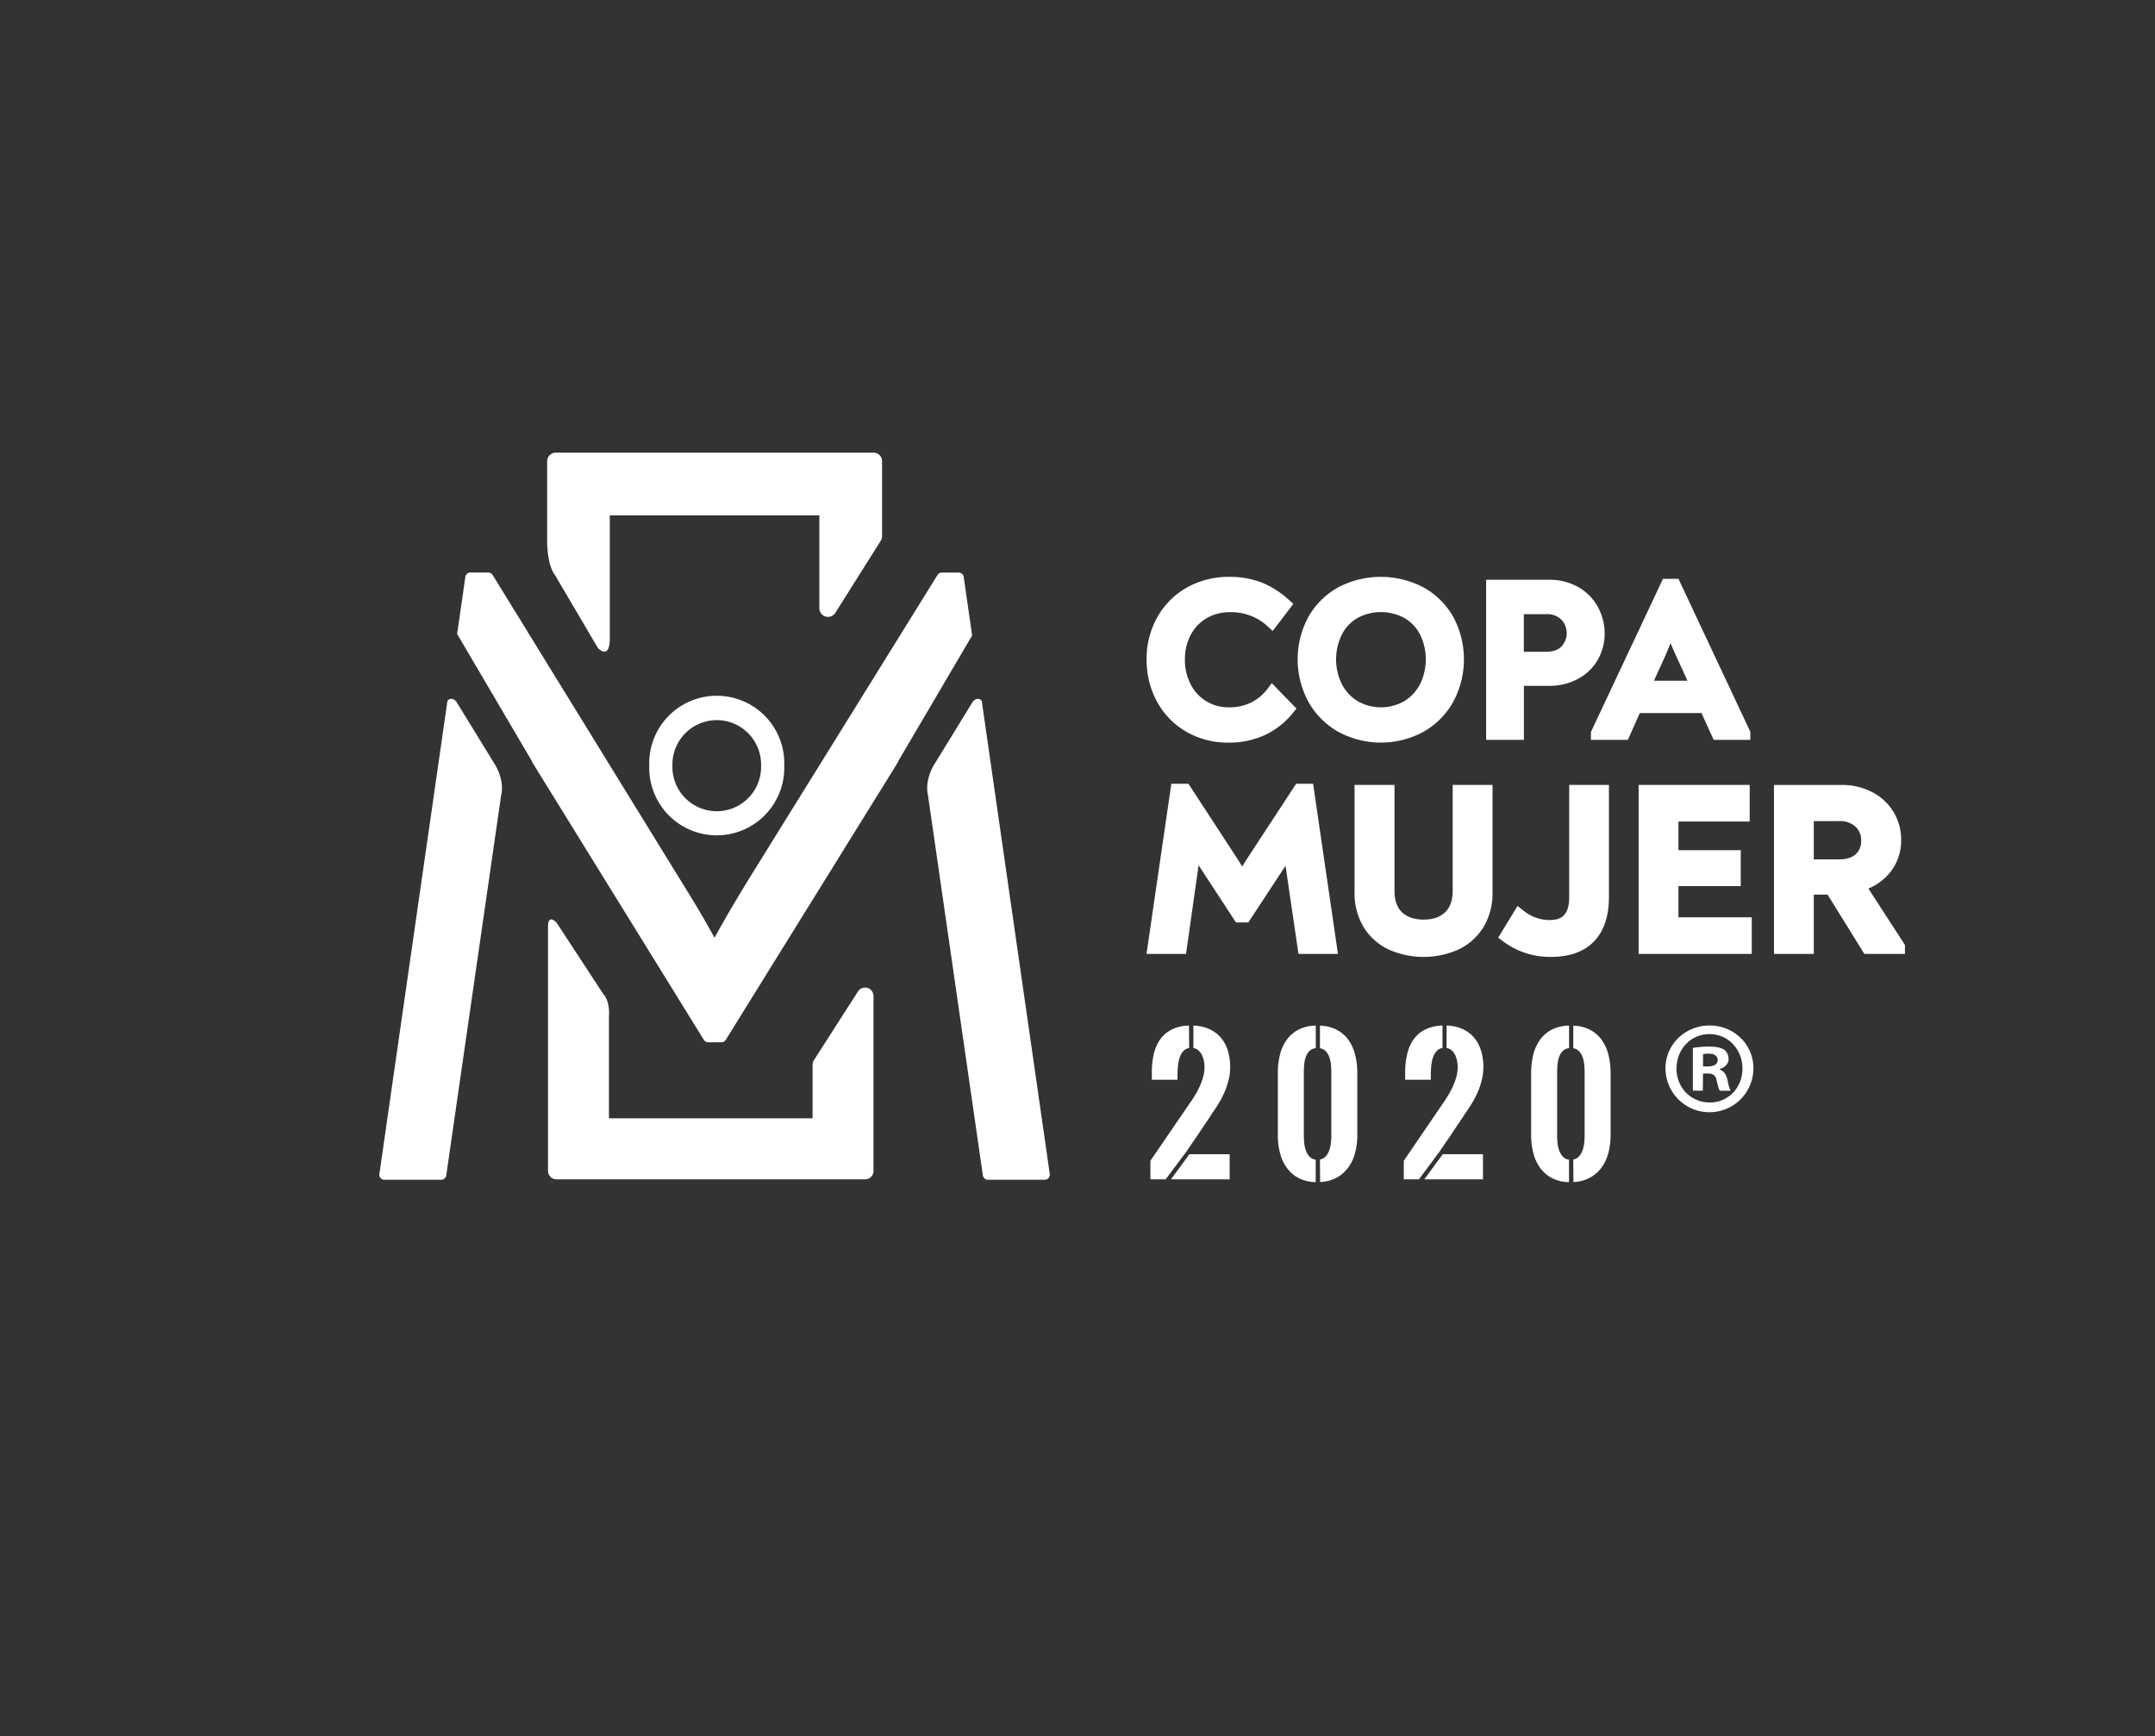 <?xml version="1.0" encoding="UTF-8"?> <svg xmlns="http://www.w3.org/2000/svg" id="Capa_1" data-name="Capa 1" viewBox="0 0 1007.8 811.89"><rect x="0" y="0" width="1007.8" height="811.89" fill="#333333" stroke="none"/><defs><style>.cls-1{fill:#fff;}</style></defs><title>logo copamujer2</title><path class="cls-1" d="M335.19,390.67a31.6,31.6,0,0,1-31.57-31.57v-1.57a31.58,31.58,0,1,1,63.15,0v1.57A31.6,31.6,0,0,1,335.19,390.67Zm0-53.88a20.76,20.76,0,0,0-20.73,20.74v1.57a20.74,20.74,0,0,0,41.47,0v-1.57A20.76,20.76,0,0,0,335.19,336.79Z"></path><path class="cls-1" d="M285.17,298.61V241h98v43.45a4.07,4.07,0,0,0,2.93,3.9h0a4.06,4.06,0,0,0,4.55-1.74l21.23-33.71a4,4,0,0,0,.62-2.16v-35a4,4,0,0,0-4-4.05H259.88a4.05,4.05,0,0,0-4,4.05v38s0,10.52,3.66,15.2l20.11,34.18S285.17,308.9,285.17,298.61Z"></path><path class="cls-1" d="M454.63,297.2l-3.95-27.42a2.4,2.4,0,0,0-2.36-2h-7.88a2.39,2.39,0,0,0-2,1.12L349.58,412.08c-6.47,10.62-11.64,19.52-15.42,26.49-4.32-7.89-9.49-16.65-15.39-26.09L230.36,268.87a2.38,2.38,0,0,0-2-1.13H220a2.4,2.4,0,0,0-2.36,2l-3.86,26.75,35,59.55v.23l1.11,1.81,79.28,128.26a2.38,2.38,0,0,0,2,1.12h6.23a2.34,2.34,0,0,0,2-1.13L418.4,358.93,420,356.3v-.22Z"></path><path class="cls-1" d="M434,372.07l25.65,177.68a2.4,2.4,0,0,0,2.36,2h26.56a2.35,2.35,0,0,0,1.8-.82,2.41,2.41,0,0,0,.56-1.89L459.12,327.8s-1.7-2.42-4.2.37l-17.86,29.09S432.22,364.45,434,372.07Z"></path><path class="cls-1" d="M234.34,372.07,208.69,549.75a2.39,2.39,0,0,1-2.35,2H179.77a2.37,2.37,0,0,1-2.35-2.71L209.24,327.8s1.69-2.42,4.19.37l17.86,29.09S236.14,364.45,234.34,372.07Z"></path><path class="cls-1" d="M282.15,464.91l-21.82-33.33s-4.05-4.68-4.05,1.95V547.6a3.94,3.94,0,0,0,3.94,3.94H404.56a3.93,3.93,0,0,0,3.94-3.94V466a4.16,4.16,0,0,0-1.62-3.4,4,4,0,0,0-5.63,1.06l-20.61,32.14A4.12,4.12,0,0,0,380,498v25H284.78V475.33S285.48,468.56,282.15,464.91Z"></path><path class="cls-1" d="M592.77,322.13a21.87,21.87,0,0,1-7.68,6.41,22.58,22.58,0,0,1-10.24,2.25,19.86,19.86,0,0,1-10.8-2.89,19.54,19.54,0,0,1-7.27-7.95,24.87,24.87,0,0,1-2.65-11.5,24,24,0,0,1,2.72-11.54,19.62,19.62,0,0,1,7.41-7.78,21.2,21.2,0,0,1,11-2.82A24.85,24.85,0,0,1,592.9,293l2.27,2.1,9.66-12.66-1.91-1.74A42.28,42.28,0,0,0,590,272.42,41.22,41.22,0,0,0,575,269.78a39.81,39.81,0,0,0-19.94,5,36.4,36.4,0,0,0-13.83,13.84,39.48,39.48,0,0,0-5,19.83A40.53,40.53,0,0,0,541,328a36.38,36.38,0,0,0,13.62,14.12h0a38.73,38.73,0,0,0,20,5.18,39.67,39.67,0,0,0,17-3.58,37,37,0,0,0,13.11-10.41l1.57-1.94-11.56-11.88Z"></path><path class="cls-1" d="M665.82,274.78a42.82,42.82,0,0,0-40.16,0,36,36,0,0,0-13.85,13.85,41.77,41.77,0,0,0,.05,39.54,36.84,36.84,0,0,0,13.88,14,41.82,41.82,0,0,0,40.1,0,36.51,36.51,0,0,0,13.84-14.06,42,42,0,0,0,0-39.52A36,36,0,0,0,665.82,274.78Zm-9,53.08a22.08,22.08,0,0,1-22,0,19.93,19.93,0,0,1-7.34-8,26.32,26.32,0,0,1,0-23,19,19,0,0,1,7.25-7.79,23.13,23.13,0,0,1,22.12,0,18.88,18.88,0,0,1,7.29,7.78,26.32,26.32,0,0,1,0,23,19.93,19.93,0,0,1-7.34,8Z"></path><path class="cls-1" d="M750.42,296.23A25.73,25.73,0,0,0,747.33,284a23.69,23.69,0,0,0-9.1-9.35,27,27,0,0,0-13.86-3.5H695V346h17.66V320.74h11.54a28,28,0,0,0,14-3.37,23.47,23.47,0,0,0,9.12-9A24.63,24.63,0,0,0,750.42,296.23Zm-37.79-9h10.52a9.35,9.35,0,0,1,7,2.54,9.19,9.19,0,0,1,.1,12.56c-1.6,1.67-4,2.49-7.38,2.49H712.63Z"></path><path class="cls-1" d="M777.7,270.7,744,342.35V346h17.27l5.61-12.52H795.7L801.4,346h17.16v-3.75L784.94,270.7Zm11.46,47.67H773.48l5.71-12.52,0-.06c.7-1.62,1.38-3.28,2.06-5,.67,1.64,1.39,3.32,2.16,5Z"></path><path class="cls-1" d="M606.14,366.55l-23,35.14-2.21,3.53c-.72-1.15-1.46-2.34-2.24-3.57l-22.91-35.1h-8l-11.61,79.57h18.49l5.87-41.46,0,0L578,431.39h5.79l17.4-26.49,6.05,41.22H625.7l-11.62-79.57Z"></path><path class="cls-1" d="M679.36,416.38c0,4.64-1.16,8-3.54,10.26s-5.7,3.43-10,3.43-7.73-1.12-10.15-3.43-3.53-5.61-3.53-10.26V367.09H633.47v50.15a30.58,30.58,0,0,0,4.2,16.28A27.54,27.54,0,0,0,649.27,444h0a40.14,40.14,0,0,0,32.92,0,27.54,27.54,0,0,0,11.6-10.47,30.63,30.63,0,0,0,4.2-16.28V367.09H679.36Z"></path><path class="cls-1" d="M733.85,419.5c0,9.5-4.69,10.78-9.28,10.78a19.31,19.31,0,0,1-12.24-4.52l-2.63-2.07-9.06,14.82,2.14,1.63a36.62,36.62,0,0,0,22.65,7.38c8.61,0,15.34-2.44,20-7.24s7-11.78,7-20.78V367.09H733.85Z"></path><polygon class="cls-1" points="784.93 414.41 814.06 414.41 814.06 397.61 784.93 397.61 784.93 384.21 818.25 384.21 818.25 367.09 766.31 367.09 766.31 446.12 819.22 446.12 819.22 429 784.93 429 784.93 414.41"></polygon><path class="cls-1" d="M873.77,415.56A25.69,25.69,0,0,0,883.91,408a23.61,23.61,0,0,0,5.17-15.13,24.79,24.79,0,0,0-13.65-22.47,30.43,30.43,0,0,0-14.16-3.29H829.61v79h18.63V418.39h6.44l17.19,27.73h19v-4.18ZM848.24,384h12a10.46,10.46,0,0,1,7.44,2.59,8.35,8.35,0,0,1,2.7,6.47,8.12,8.12,0,0,1-2.56,6.44c-1.81,1.62-4.36,2.41-7.79,2.41H848.24Z"></path><path class="cls-1" d="M545.12,551.54H538v-8.68l18.55-27.14Q557.77,514,559,512a36.87,36.87,0,0,0,2.15-4.14,29.61,29.61,0,0,0,1.55-4.34,16.68,16.68,0,0,0,.59-4.42,14.9,14.9,0,0,0-.29-2.95,11.09,11.09,0,0,0-.91-2.73,6.89,6.89,0,0,0-1.61-2.14,4.6,4.6,0,0,0-2.38-1.13v-10.5a19.69,19.69,0,0,1,7.41,1.6,15.51,15.51,0,0,1,5.39,4,16.76,16.76,0,0,1,3.29,6.05,26,26,0,0,1,1.11,7.84,24.42,24.42,0,0,1-.67,5.71,36.19,36.19,0,0,1-1.8,5.51,44.17,44.17,0,0,1-2.64,5.23q-1.5,2.54-3.17,4.87-1.15,1.79-2.77,4.2c-1.09,1.62-2.2,3.27-3.35,5l-3.33,4.87-2.72,4Zm11-61.42a4.59,4.59,0,0,0-2.38,1.11,7,7,0,0,0-1.56,2.14,11.73,11.73,0,0,0-.93,2.79,24.71,24.71,0,0,0-.44,3.09c-.08,1.05-.12,2.07-.14,3.07s0,1.89,0,2.66h-12v-3.69a35.58,35.58,0,0,1,.95-8.5,19,19,0,0,1,3-6.77,14.77,14.77,0,0,1,5.41-4.56,19.06,19.06,0,0,1,8-1.84Zm.12,49.69h18.82v11.73H547.62Z"></path><path class="cls-1" d="M615.29,552.85a17.66,17.66,0,0,1-8.06-1.94,16.09,16.09,0,0,1-5.49-4.82,20.43,20.43,0,0,1-3.15-6.91,33,33,0,0,1-1-8.32V501.69a35,35,0,0,1,1-8.42,20.06,20.06,0,0,1,3.11-6.94,15.72,15.72,0,0,1,5.51-4.77,18,18,0,0,1,8.12-1.9V490.2a4.81,4.81,0,0,0-3,1.38,7.67,7.67,0,0,0-1.69,2.8,14.5,14.5,0,0,0-.73,3.5c-.1,1.25-.16,2.41-.16,3.49v29.8a33.59,33.59,0,0,0,.2,3.49,14.94,14.94,0,0,0,.79,3.49,8.18,8.18,0,0,0,1.69,2.79,4.6,4.6,0,0,0,2.87,1.41Zm2-10.58a4.65,4.65,0,0,0,2.72-1.51,8.39,8.39,0,0,0,1.62-2.79,15,15,0,0,0,.77-3.41,29.22,29.22,0,0,0,.2-3.39v-29.8c0-1.05-.06-2.2-.18-3.43a14.49,14.49,0,0,0-.73-3.44,8,8,0,0,0-1.6-2.78,4.78,4.78,0,0,0-2.8-1.48V479.69a18,18,0,0,1,8,2,15.8,15.8,0,0,1,5.39,4.77,20.34,20.34,0,0,1,3.07,6.88,34.3,34.3,0,0,1,1,8.34v29.17a32.61,32.61,0,0,1-1,8.2,20.21,20.21,0,0,1-3.15,6.85,16.58,16.58,0,0,1-5.43,4.82,17.68,17.68,0,0,1-7.81,2.08Z"></path><path class="cls-1" d="M663.58,551.54h-7.09v-8.68L675,515.72q1.2-1.74,2.4-3.75a35.35,35.35,0,0,0,2.16-4.14,29.61,29.61,0,0,0,1.55-4.34,17.1,17.1,0,0,0,.59-4.42,14.92,14.92,0,0,0-.3-2.95,10.69,10.69,0,0,0-.91-2.73,6.87,6.87,0,0,0-1.6-2.14,4.64,4.64,0,0,0-2.38-1.13v-10.5a19.69,19.69,0,0,1,7.41,1.6,15.51,15.51,0,0,1,5.39,4,16.91,16.91,0,0,1,3.29,6.05,26,26,0,0,1,1.11,7.84,25,25,0,0,1-.67,5.71,35.15,35.15,0,0,1-1.81,5.51,42.63,42.63,0,0,1-2.63,5.23c-1,1.69-2.06,3.31-3.17,4.87-.77,1.19-1.69,2.59-2.78,4.2s-2.2,3.27-3.35,5-2.25,3.31-3.32,4.87l-2.72,4Zm11-61.42a4.59,4.59,0,0,0-2.38,1.11,7,7,0,0,0-1.56,2.14,12.2,12.2,0,0,0-.94,2.79,24.69,24.69,0,0,0-.43,3.09c-.08,1.05-.13,2.07-.14,3.07s0,1.89,0,2.66h-12v-3.69a36.09,36.09,0,0,1,1-8.5,19.31,19.31,0,0,1,3-6.77,14.77,14.77,0,0,1,5.41-4.56,19.07,19.07,0,0,1,8.05-1.84Zm.12,49.69h18.82v11.73H666.08Z"></path><path class="cls-1" d="M733.75,552.85a17.7,17.7,0,0,1-8.07-1.94,16.05,16.05,0,0,1-5.48-4.82,20.43,20.43,0,0,1-3.15-6.91,33,33,0,0,1-1-8.32V501.69a35,35,0,0,1,1-8.42,19.87,19.87,0,0,1,3.11-6.94,15.69,15.69,0,0,1,5.5-4.77,18.06,18.06,0,0,1,8.13-1.9V490.2a4.81,4.81,0,0,0-3,1.38,7.67,7.67,0,0,0-1.69,2.8,14,14,0,0,0-.73,3.5c-.11,1.25-.16,2.41-.16,3.49v29.8a33.59,33.59,0,0,0,.2,3.49,14.94,14.94,0,0,0,.79,3.49,8.18,8.18,0,0,0,1.69,2.79,4.6,4.6,0,0,0,2.87,1.41Zm2-10.58a4.65,4.65,0,0,0,2.72-1.51,8.56,8.56,0,0,0,1.62-2.79,15,15,0,0,0,.77-3.41,31.62,31.62,0,0,0,.2-3.39v-29.8c0-1.05-.06-2.2-.18-3.43a15,15,0,0,0-.73-3.44,8.06,8.06,0,0,0-1.61-2.78,4.75,4.75,0,0,0-2.79-1.48V479.69a18,18,0,0,1,8,2,15.76,15.76,0,0,1,5.38,4.77,20.17,20.17,0,0,1,3.08,6.88,34.8,34.8,0,0,1,1,8.34v29.17a32.61,32.61,0,0,1-1,8.2,20.6,20.6,0,0,1-3.15,6.85,16.58,16.58,0,0,1-5.43,4.82,17.72,17.72,0,0,1-7.81,2.08Z"></path><path class="cls-1" d="M820,499.6a20.56,20.56,0,0,1-41.12,0c0-11.11,9.15-20,20.62-20S820,488.49,820,499.6Zm-36,0c0,8.91,6.59,16,15.62,16,8.78,0,15.25-7.07,15.25-15.86s-6.47-16.11-15.38-16.11S784.05,490.81,784.05,499.6Zm12.32,10.49h-4.64v-20a40.27,40.27,0,0,1,7.69-.61c3.78,0,5.49.61,7,1.46a5.59,5.59,0,0,1,2,4.4c0,2.19-1.71,3.9-4.15,4.63v.25c2,.73,3.05,2.19,3.66,4.88.61,3.05,1,4.27,1.47,5h-5c-.61-.73-1-2.56-1.58-4.88-.37-2.2-1.59-3.17-4.15-3.17h-2.2Zm.12-11.35h2.2c2.56,0,4.64-.85,4.64-2.93,0-1.83-1.35-3.05-4.28-3.05a11.12,11.12,0,0,0-2.56.25Z"></path></svg> 